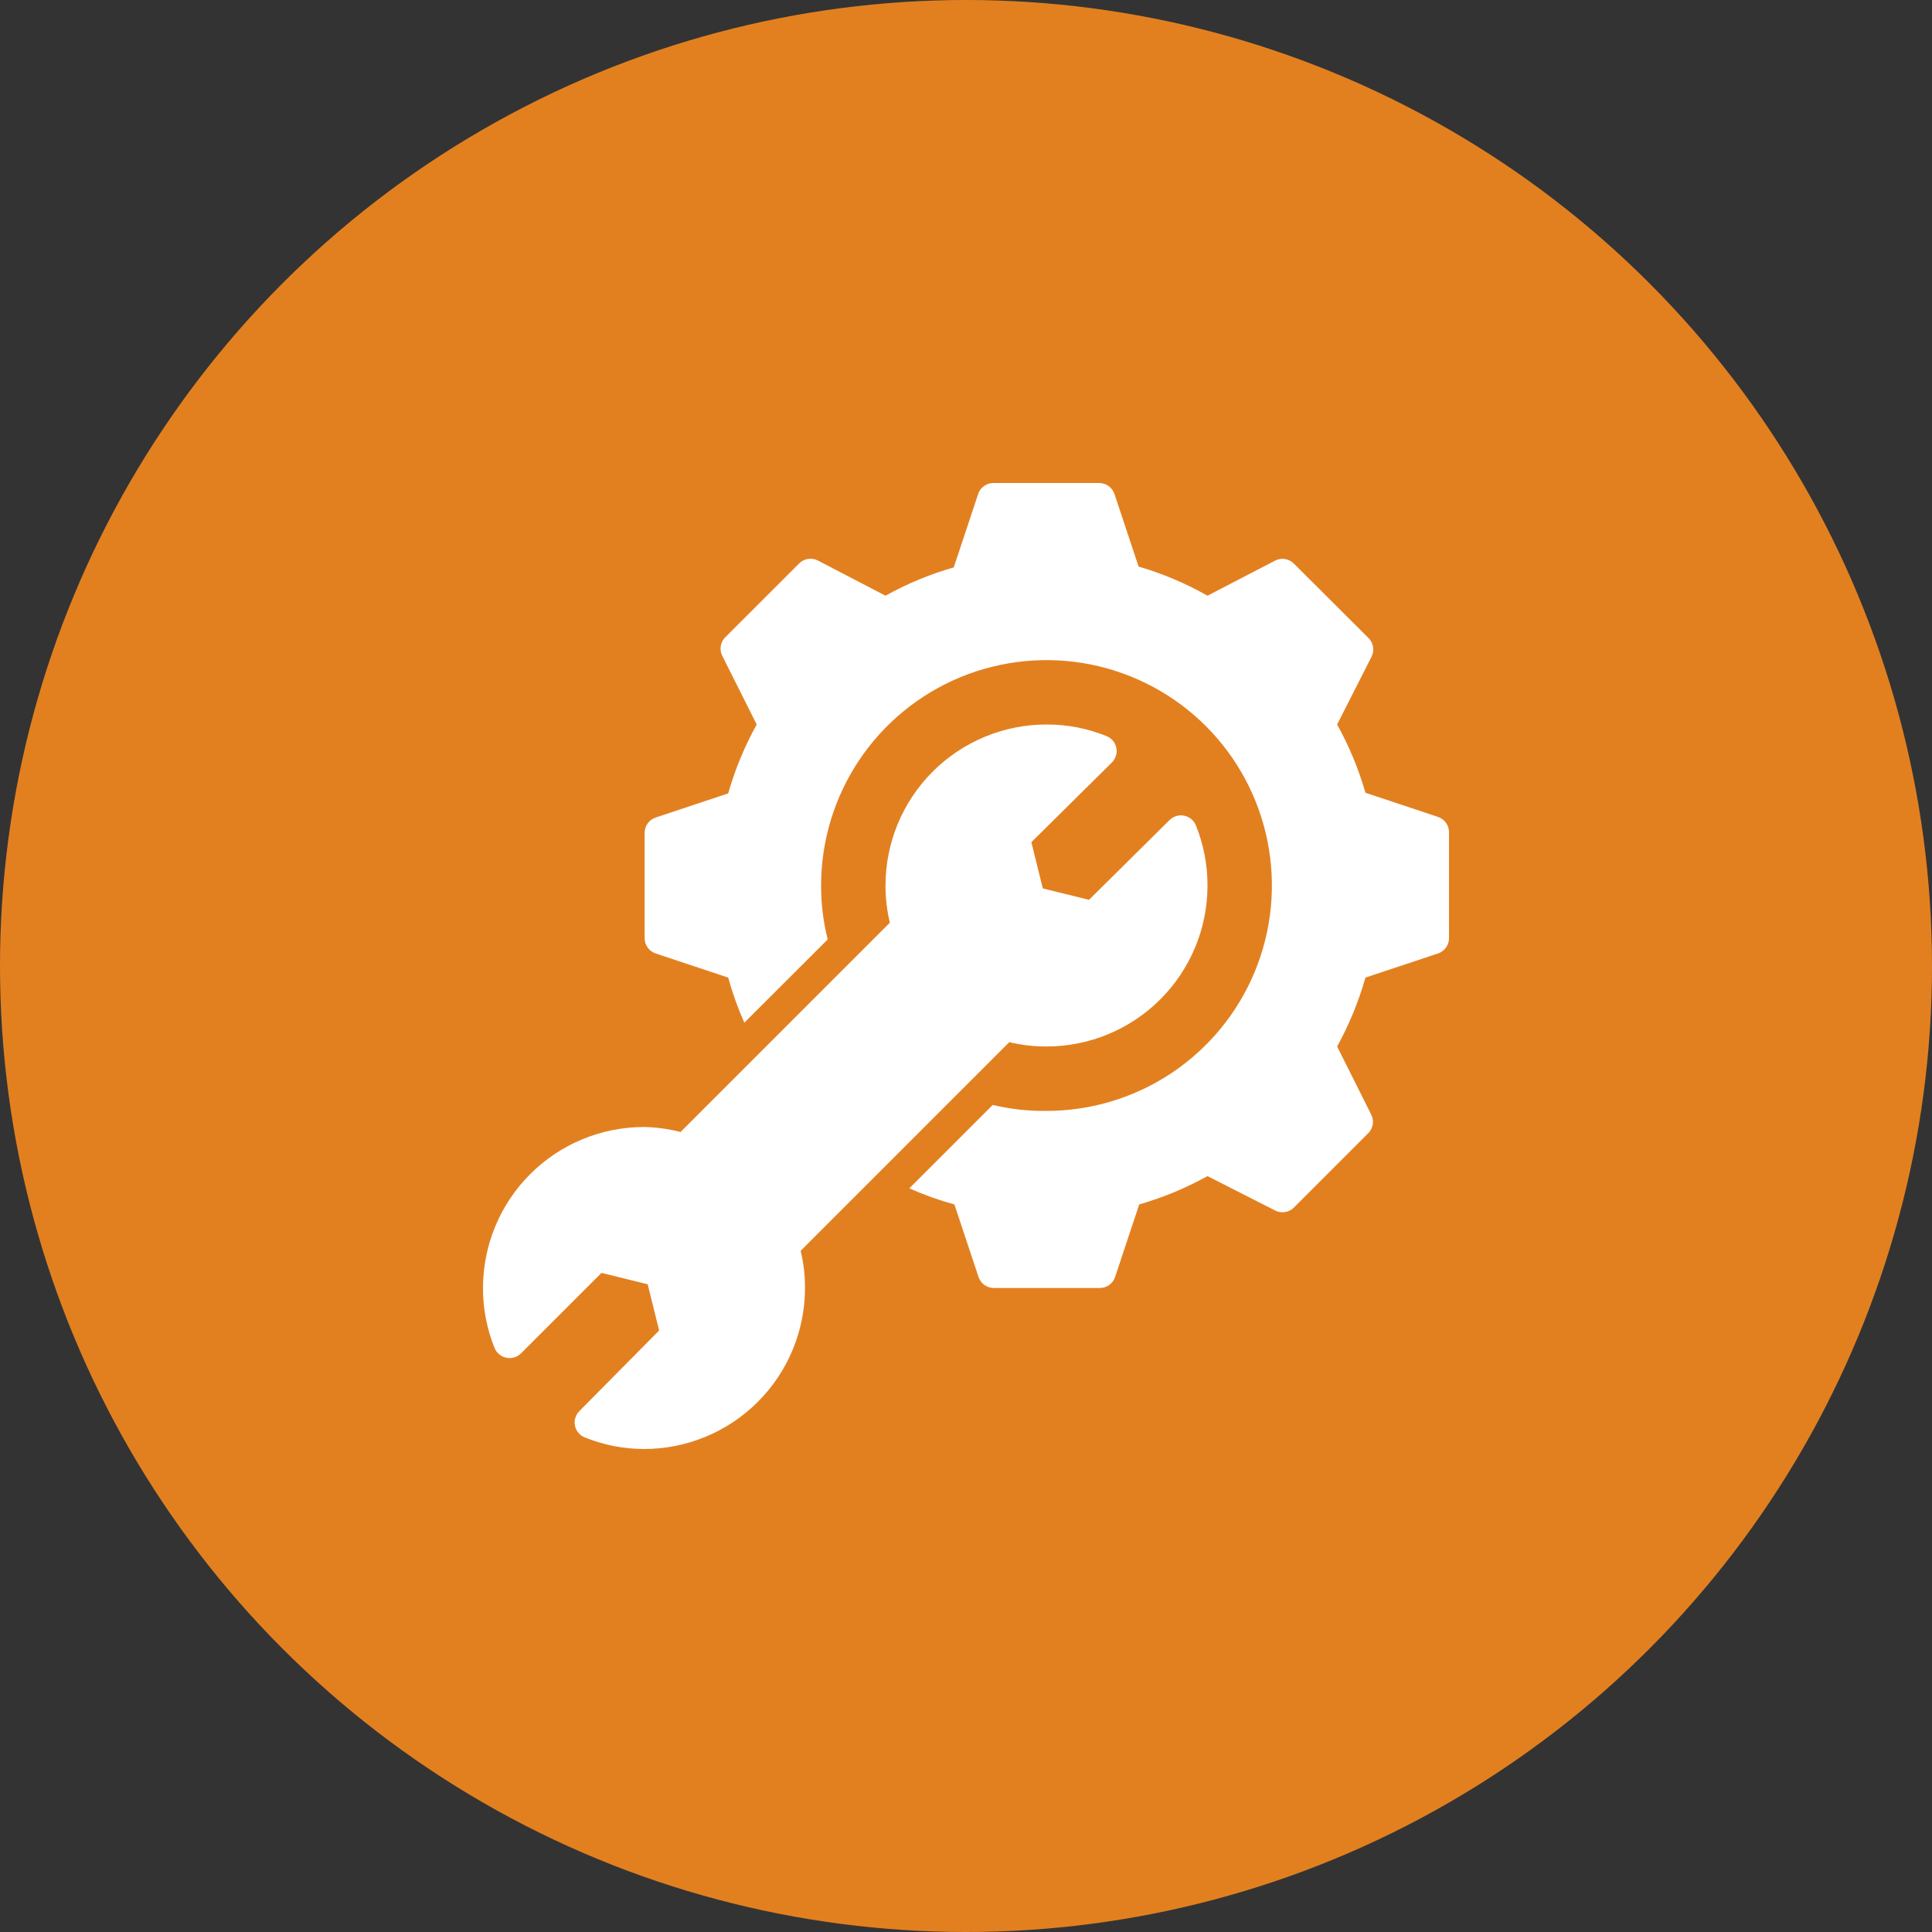 <svg width="80" height="80" viewBox="0 0 80 80" fill="none" xmlns="http://www.w3.org/2000/svg">
<rect x="0" y="0" width="80" height="80" fill="#333333" stroke="none"/>
<circle cx="40" cy="40" r="40" fill="#E28020"/>
<path d="M60 34.487V38.847C60 38.987 59.957 39.123 59.875 39.236C59.794 39.35 59.679 39.435 59.547 39.48L56.54 40.48C56.258 41.473 55.865 42.43 55.367 43.333L56.786 46.167C56.844 46.289 56.864 46.425 56.843 46.559C56.821 46.692 56.76 46.816 56.666 46.913L53.58 50C53.481 50.1 53.353 50.166 53.214 50.189C53.075 50.212 52.932 50.19 52.806 50.127L50 48.7C49.105 49.196 48.157 49.59 47.173 49.873L46.173 52.88C46.129 53.013 46.043 53.127 45.93 53.209C45.816 53.29 45.68 53.334 45.54 53.333H41.153C41.014 53.334 40.877 53.29 40.764 53.209C40.65 53.127 40.565 53.013 40.52 52.88L39.52 49.873C38.882 49.698 38.258 49.475 37.653 49.207L41.107 45.753C41.836 45.927 42.584 46.01 43.333 46C45.179 46 46.984 45.453 48.519 44.427C50.053 43.402 51.25 41.944 51.956 40.239C52.663 38.533 52.847 36.657 52.487 34.846C52.127 33.035 51.238 31.372 49.933 30.067C48.628 28.762 46.965 27.873 45.154 27.513C43.344 27.153 41.467 27.338 39.761 28.044C38.056 28.75 36.598 29.947 35.573 31.482C34.547 33.016 34 34.821 34 36.667C33.998 37.42 34.09 38.17 34.273 38.9L30.82 42.347C30.552 41.742 30.329 41.118 30.153 40.48L27.147 39.48C27.014 39.435 26.899 39.35 26.818 39.236C26.736 39.123 26.693 38.987 26.693 38.847V34.487C26.693 34.347 26.736 34.211 26.818 34.097C26.899 33.983 27.014 33.898 27.147 33.853L30.153 32.853C30.436 31.86 30.832 30.903 31.333 30L29.913 27.167C29.851 27.048 29.826 26.913 29.841 26.78C29.857 26.647 29.912 26.521 30 26.42L33.087 23.334C33.186 23.233 33.314 23.167 33.453 23.145C33.592 23.122 33.734 23.144 33.86 23.207L36.667 24.667C37.561 24.169 38.51 23.776 39.493 23.494L40.493 20.487C40.533 20.344 40.62 20.218 40.74 20.13C40.859 20.042 41.005 19.996 41.153 20H45.513C45.653 20 45.789 20.044 45.903 20.125C46.017 20.206 46.102 20.321 46.147 20.454L47.147 23.46C48.141 23.751 49.098 24.156 50 24.667L52.8 23.214C52.925 23.149 53.067 23.127 53.206 23.148C53.345 23.17 53.473 23.235 53.573 23.334L56.666 26.42C56.767 26.519 56.833 26.647 56.855 26.786C56.878 26.925 56.856 27.068 56.793 27.194L55.367 30C55.864 30.895 56.258 31.843 56.54 32.827L59.547 33.827C59.683 33.873 59.801 33.962 59.883 34.081C59.965 34.2 60.006 34.343 60 34.487ZM41.793 43.153C42.298 43.274 42.815 43.335 43.333 43.333C45.101 43.333 46.797 42.631 48.047 41.381C49.297 40.131 50 38.435 50 36.667C50.002 35.815 49.839 34.97 49.52 34.18C49.479 34.078 49.413 33.987 49.328 33.916C49.242 33.845 49.141 33.797 49.033 33.775C48.924 33.753 48.812 33.758 48.706 33.791C48.6 33.823 48.504 33.881 48.426 33.96L45.093 37.26L43.18 36.787L42.707 34.873L46.04 31.573C46.119 31.496 46.177 31.4 46.209 31.294C46.242 31.188 46.247 31.076 46.225 30.967C46.203 30.859 46.155 30.758 46.084 30.672C46.013 30.587 45.923 30.521 45.82 30.48C45.03 30.16 44.185 29.997 43.333 30C41.565 30 39.869 30.703 38.619 31.953C37.369 33.203 36.667 34.899 36.667 36.667C36.665 37.185 36.726 37.702 36.847 38.207L28.18 46.873C27.685 46.746 27.177 46.676 26.667 46.667C25.791 46.667 24.924 46.839 24.115 47.174C23.307 47.509 22.572 48 21.953 48.619C20.702 49.87 20 51.565 20 53.333C19.997 54.185 20.16 55.03 20.48 55.82C20.522 55.922 20.588 56.011 20.673 56.081C20.758 56.151 20.859 56.199 20.967 56.22C21.075 56.243 21.187 56.238 21.293 56.207C21.399 56.175 21.495 56.118 21.573 56.04L24.907 52.707L26.82 53.18L27.293 55.093L23.993 58.427C23.915 58.504 23.856 58.6 23.824 58.706C23.792 58.812 23.786 58.924 23.808 59.033C23.83 59.141 23.878 59.243 23.949 59.328C24.02 59.413 24.111 59.479 24.213 59.52C24.993 59.835 25.826 59.998 26.667 60C28.435 60 30.13 59.298 31.381 58.047C32.631 56.797 33.333 55.102 33.333 53.333C33.335 52.815 33.274 52.298 33.153 51.793L41.793 43.153Z" fill="white"/>
</svg>
